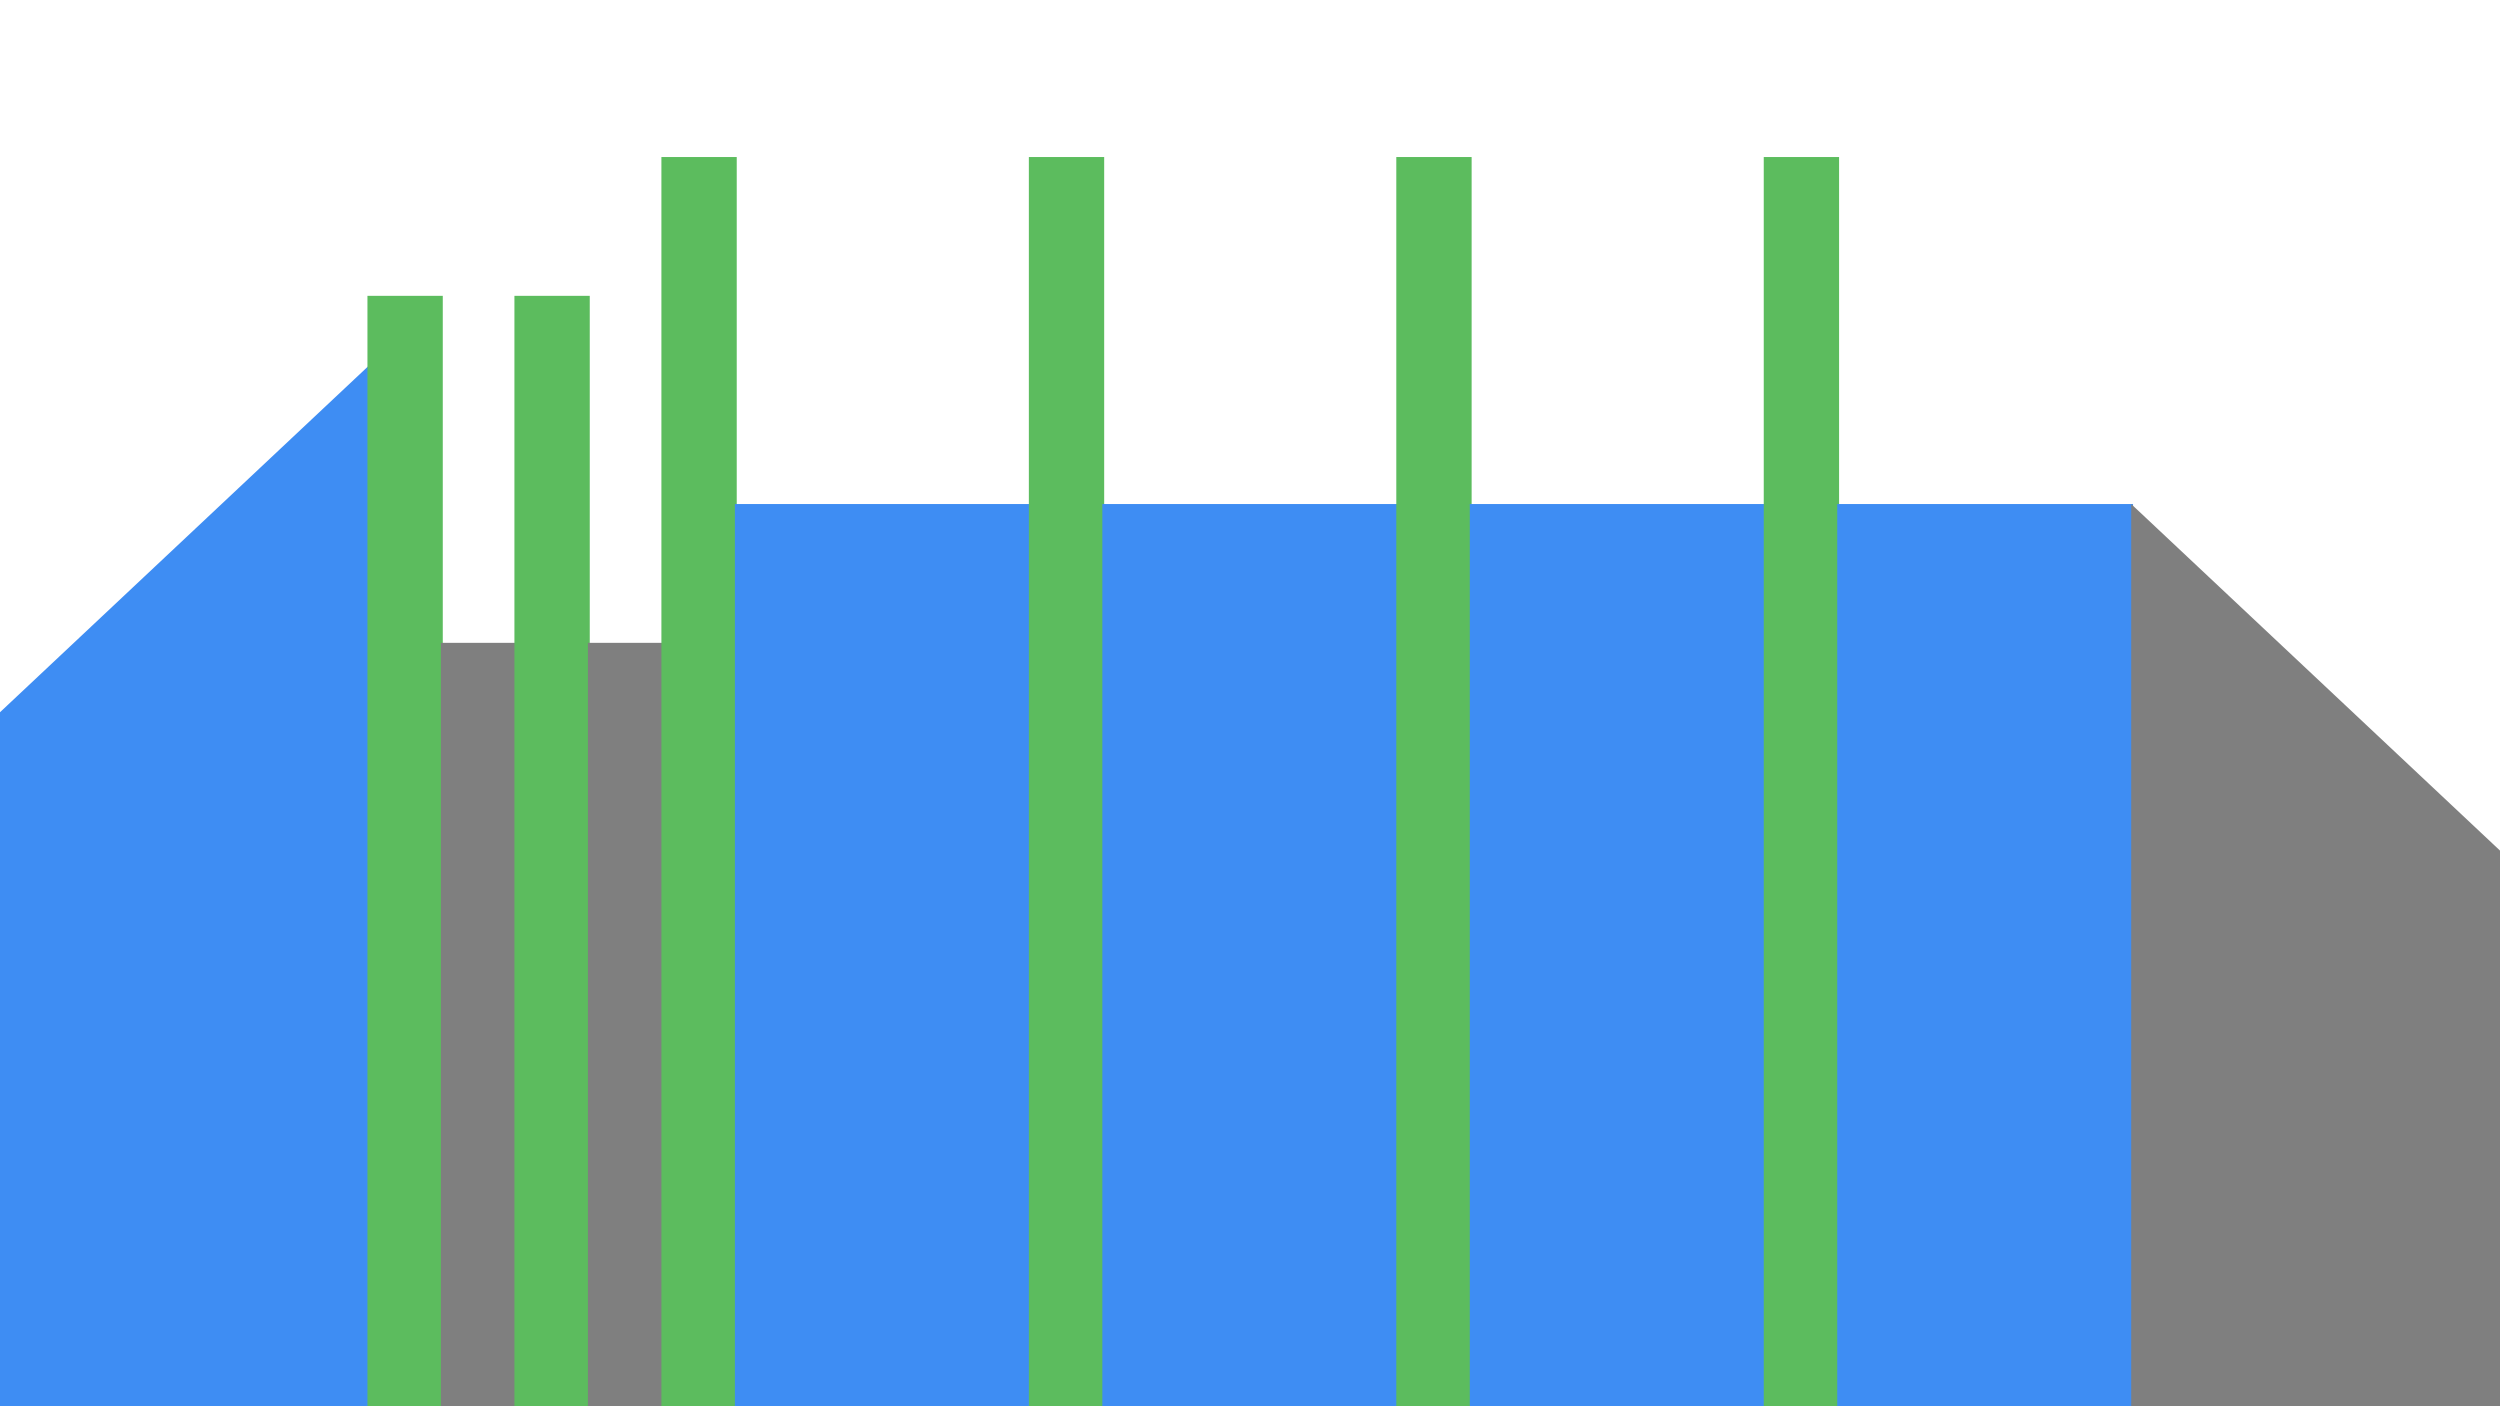 <?xml version="1.0" encoding="UTF-8"?>
<svg version="1.1" preserveAspectRatio='none' viewBox="0 0 2880 1620" xmlns="http://www.w3.org/2000/svg">
 <g transform="matrix(1.411 0 0 1.599 0 1620)">
  <polygon points="301.5 0 0 0 0 -500 301.5 -750" fill="#3e8df3"/>
  <polygon points="361.5 0 300 0 300 -800 361.5 -800" fill="#5cbc5e"/>
  <polygon points="421.5 0 360 0 360 -550 421.5 -550" fill="#7f7f7f"/>
  <polygon points="481.5 0 420 0 420 -800 481.5 -800" fill="#5cbc5e"/>
  <polygon points="541.5 0 480 0 480 -550 541.5 -550" fill="#7f7f7f"/>
  <polygon points="601.5 0 540 0 540 -900 601.5 -900" fill="#5cbc5e"/>
  <polygon points="841.5 0 600 0 600 -650 841.5 -650" fill="#3e8df3"/>
  <polygon points="901.5 0 840 0 840 -900 901.5 -900" fill="#5cbc5e"/>
  <polygon points="1141.5 0 900 0 900 -650 1141.5 -650" fill="#3e8df3"/>
  <polygon points="1201.5 0 1140 0 1140 -900 1201.5 -900" fill="#5cbc5e"/>
  <polygon points="1441.5 0 1200 0 1200 -650 1441.5 -650" fill="#3e8df3"/>
  <polygon points="1501.5 0 1440 0 1440 -900 1501.5 -900" fill="#5cbc5e"/>
  <polygon points="1741.5 0 1500 0 1500 -650 1741.5 -650" fill="#3e8df3"/>
  <polygon points="2041.5 0 1740 0 1740 -650 2041.5 -400" fill="#7f7f7f"/>
 </g>
</svg>
